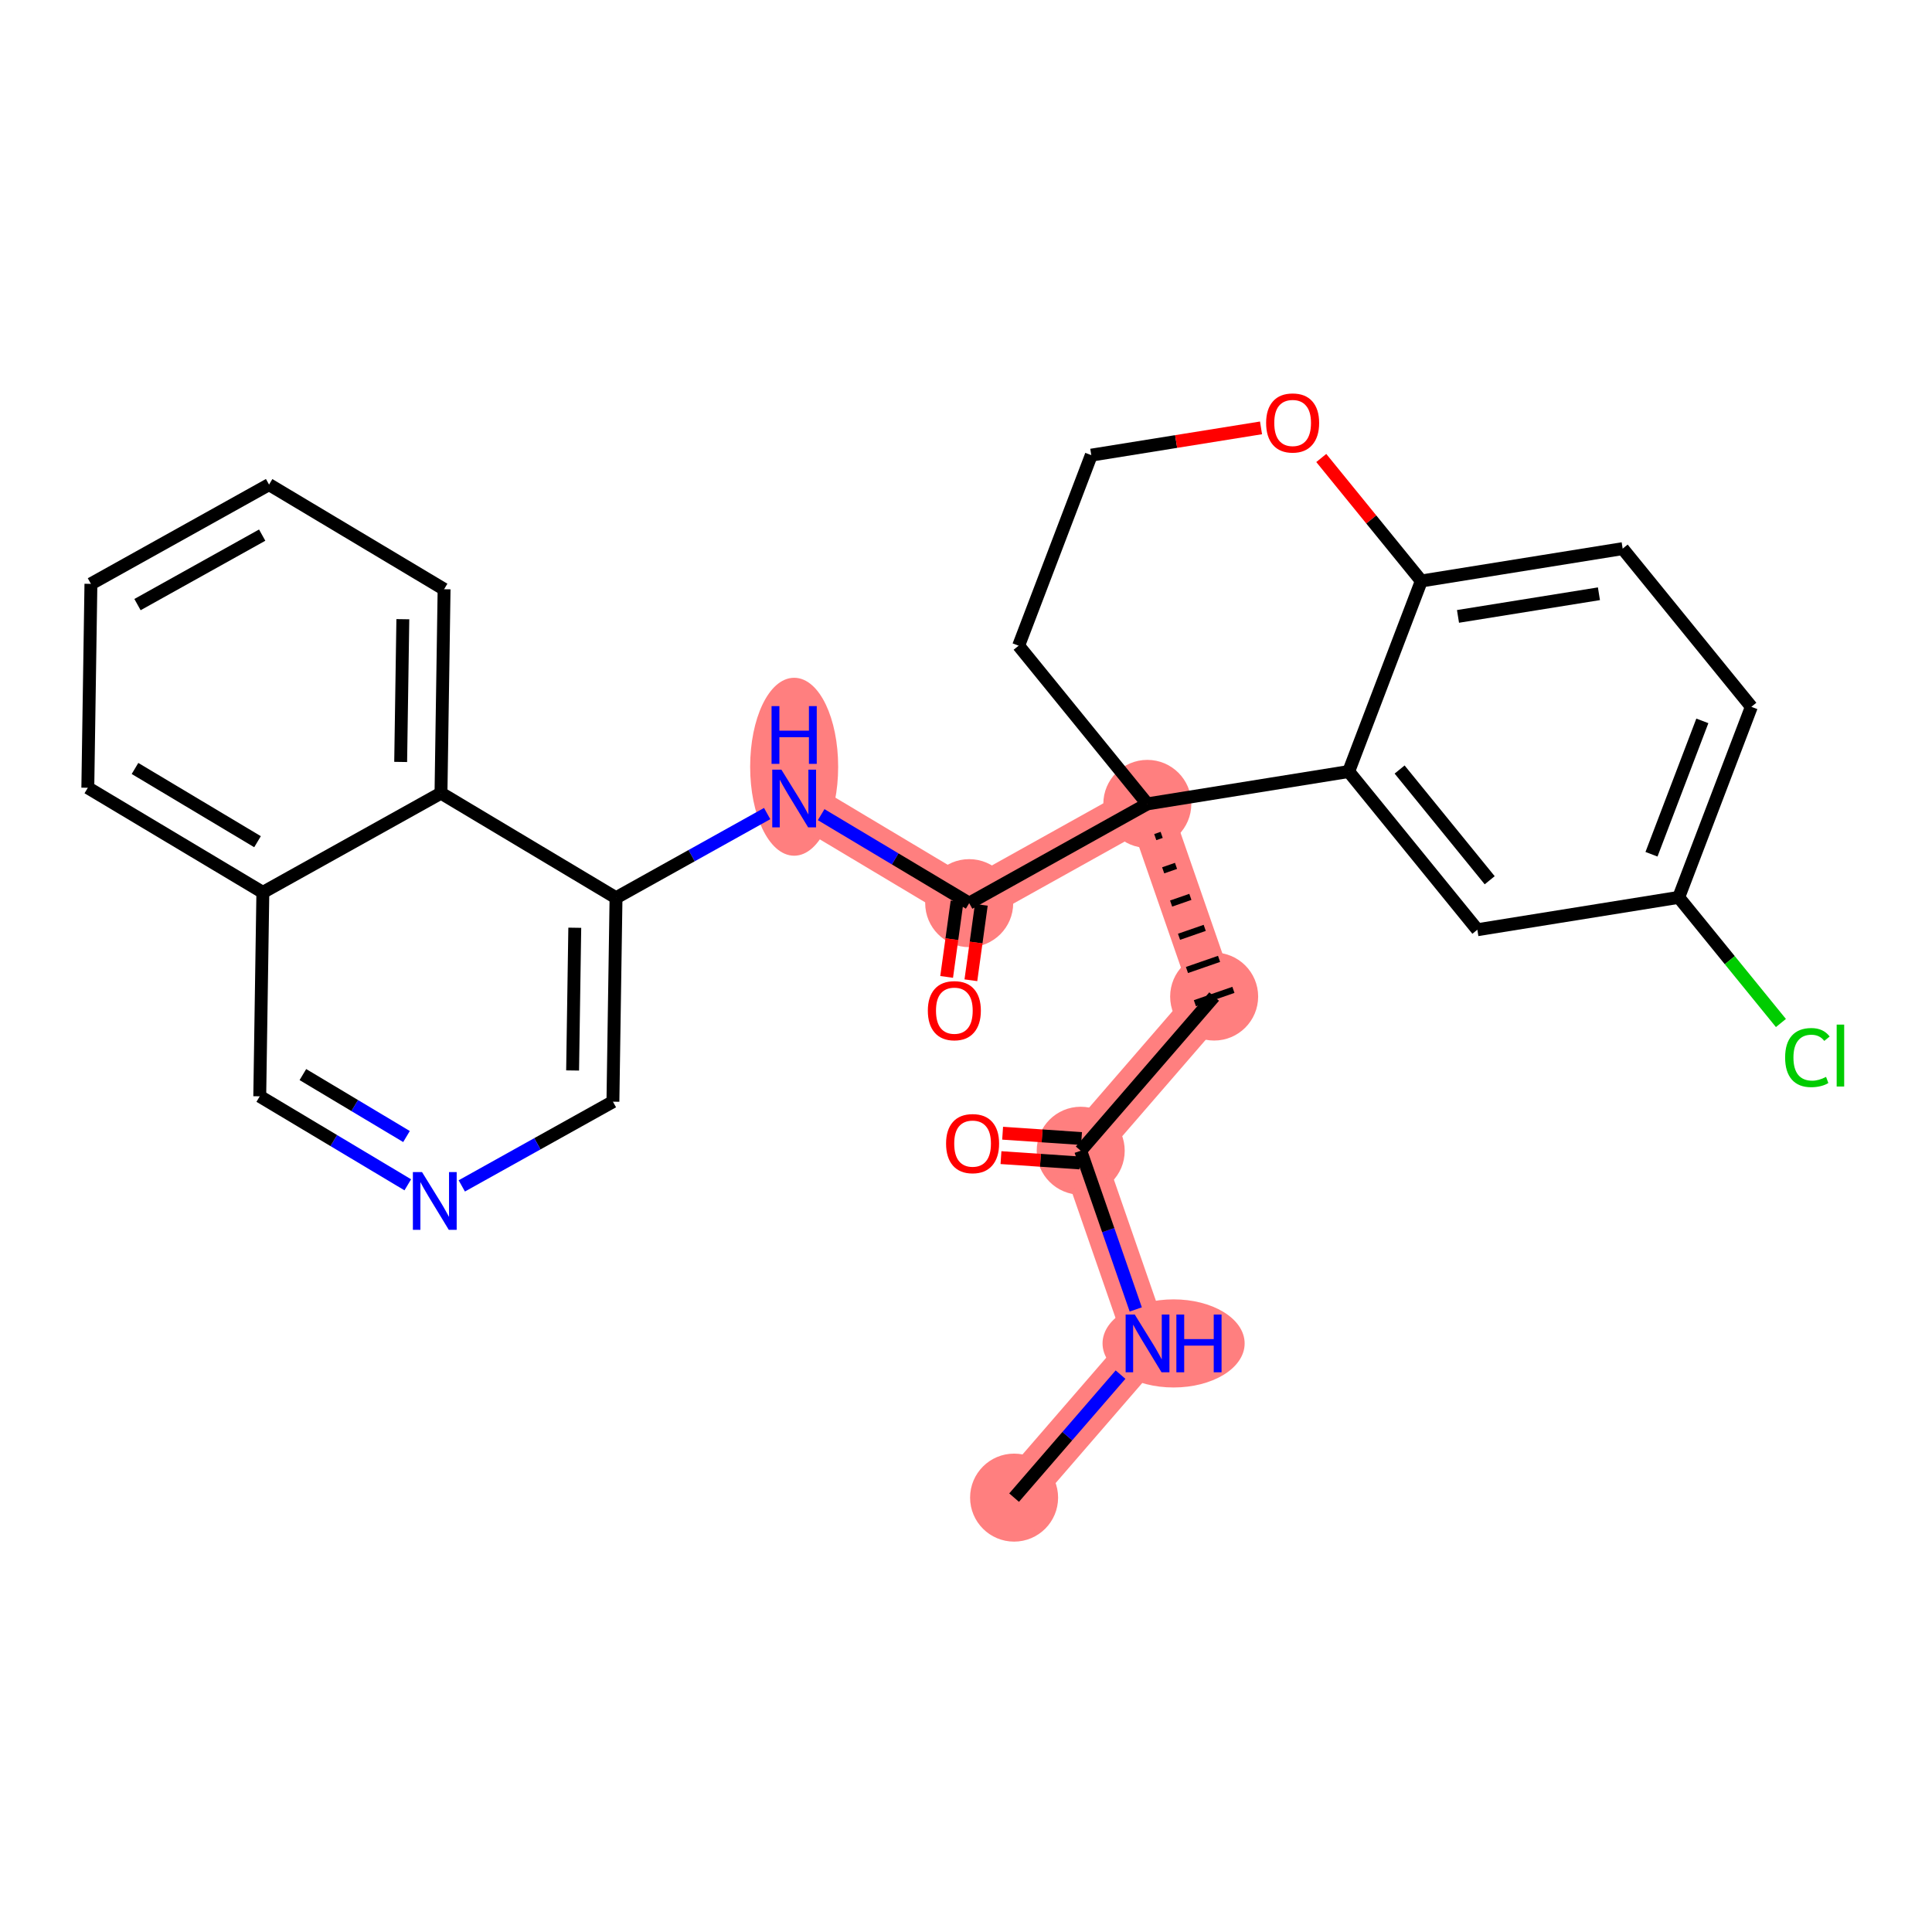 <?xml version='1.0' encoding='iso-8859-1'?>
<svg version='1.1' baseProfile='full'
              xmlns='http://www.w3.org/2000/svg'
                      xmlns:rdkit='http://www.rdkit.org/xml'
                      xmlns:xlink='http://www.w3.org/1999/xlink'
                  xml:space='preserve'
width='300px' height='300px' viewBox='0 0 300 300'>
<!-- END OF HEADER -->
<rect style='opacity:1.0;fill:#FFFFFF;stroke:none' width='300' height='300' x='0' y='0'> </rect>
<rect style='opacity:1.0;fill:#FFFFFF;stroke:none' width='300' height='300' x='0' y='0'> </rect>
<path d='M 157.468,232.55 L 178.189,208.606' style='fill:none;fill-rule:evenodd;stroke:#FF7F7F;stroke-width:6.8px;stroke-linecap:butt;stroke-linejoin:miter;stroke-opacity:1' />
<path d='M 178.189,208.606 L 167.812,178.688' style='fill:none;fill-rule:evenodd;stroke:#FF7F7F;stroke-width:6.8px;stroke-linecap:butt;stroke-linejoin:miter;stroke-opacity:1' />
<path d='M 167.812,178.688 L 188.533,154.744' style='fill:none;fill-rule:evenodd;stroke:#FF7F7F;stroke-width:6.8px;stroke-linecap:butt;stroke-linejoin:miter;stroke-opacity:1' />
<path d='M 188.533,154.744 L 178.156,124.826' style='fill:none;fill-rule:evenodd;stroke:#FF7F7F;stroke-width:6.8px;stroke-linecap:butt;stroke-linejoin:miter;stroke-opacity:1' />
<path d='M 178.156,124.826 L 150.496,140.24' style='fill:none;fill-rule:evenodd;stroke:#FF7F7F;stroke-width:6.8px;stroke-linecap:butt;stroke-linejoin:miter;stroke-opacity:1' />
<path d='M 150.496,140.24 L 123.316,123.992' style='fill:none;fill-rule:evenodd;stroke:#FF7F7F;stroke-width:6.8px;stroke-linecap:butt;stroke-linejoin:miter;stroke-opacity:1' />
<ellipse cx='157.468' cy='232.55' rx='6.333' ry='6.333'  style='fill:#FF7F7F;fill-rule:evenodd;stroke:#FF7F7F;stroke-width:1.0px;stroke-linecap:butt;stroke-linejoin:miter;stroke-opacity:1' />
<ellipse cx='182.235' cy='208.606' rx='10.533' ry='6.341'  style='fill:#FF7F7F;fill-rule:evenodd;stroke:#FF7F7F;stroke-width:1.0px;stroke-linecap:butt;stroke-linejoin:miter;stroke-opacity:1' />
<ellipse cx='167.812' cy='178.688' rx='6.333' ry='6.333'  style='fill:#FF7F7F;fill-rule:evenodd;stroke:#FF7F7F;stroke-width:1.0px;stroke-linecap:butt;stroke-linejoin:miter;stroke-opacity:1' />
<ellipse cx='188.533' cy='154.744' rx='6.333' ry='6.333'  style='fill:#FF7F7F;fill-rule:evenodd;stroke:#FF7F7F;stroke-width:1.0px;stroke-linecap:butt;stroke-linejoin:miter;stroke-opacity:1' />
<ellipse cx='178.156' cy='124.826' rx='6.333' ry='6.333'  style='fill:#FF7F7F;fill-rule:evenodd;stroke:#FF7F7F;stroke-width:1.0px;stroke-linecap:butt;stroke-linejoin:miter;stroke-opacity:1' />
<ellipse cx='150.496' cy='140.24' rx='6.333' ry='6.333'  style='fill:#FF7F7F;fill-rule:evenodd;stroke:#FF7F7F;stroke-width:1.0px;stroke-linecap:butt;stroke-linejoin:miter;stroke-opacity:1' />
<ellipse cx='123.316' cy='119.06' rx='6.333' ry='13.316'  style='fill:#FF7F7F;fill-rule:evenodd;stroke:#FF7F7F;stroke-width:1.0px;stroke-linecap:butt;stroke-linejoin:miter;stroke-opacity:1' />
<path class='bond-0 atom-0 atom-1' d='M 157.468,232.55 L 165.732,223' style='fill:none;fill-rule:evenodd;stroke:#000000;stroke-width:2.0px;stroke-linecap:butt;stroke-linejoin:miter;stroke-opacity:1' />
<path class='bond-0 atom-0 atom-1' d='M 165.732,223 L 173.996,213.45' style='fill:none;fill-rule:evenodd;stroke:#0000FF;stroke-width:2.0px;stroke-linecap:butt;stroke-linejoin:miter;stroke-opacity:1' />
<path class='bond-1 atom-1 atom-2' d='M 176.359,203.33 L 172.085,191.009' style='fill:none;fill-rule:evenodd;stroke:#0000FF;stroke-width:2.0px;stroke-linecap:butt;stroke-linejoin:miter;stroke-opacity:1' />
<path class='bond-1 atom-1 atom-2' d='M 172.085,191.009 L 167.812,178.688' style='fill:none;fill-rule:evenodd;stroke:#000000;stroke-width:2.0px;stroke-linecap:butt;stroke-linejoin:miter;stroke-opacity:1' />
<path class='bond-2 atom-2 atom-3' d='M 167.94,176.793 L 161.814,176.378' style='fill:none;fill-rule:evenodd;stroke:#000000;stroke-width:2.0px;stroke-linecap:butt;stroke-linejoin:miter;stroke-opacity:1' />
<path class='bond-2 atom-2 atom-3' d='M 161.814,176.378 L 155.687,175.964' style='fill:none;fill-rule:evenodd;stroke:#FF0000;stroke-width:2.0px;stroke-linecap:butt;stroke-linejoin:miter;stroke-opacity:1' />
<path class='bond-2 atom-2 atom-3' d='M 167.684,180.584 L 161.557,180.17' style='fill:none;fill-rule:evenodd;stroke:#000000;stroke-width:2.0px;stroke-linecap:butt;stroke-linejoin:miter;stroke-opacity:1' />
<path class='bond-2 atom-2 atom-3' d='M 161.557,180.17 L 155.431,179.755' style='fill:none;fill-rule:evenodd;stroke:#FF0000;stroke-width:2.0px;stroke-linecap:butt;stroke-linejoin:miter;stroke-opacity:1' />
<path class='bond-3 atom-2 atom-4' d='M 167.812,178.688 L 188.533,154.744' style='fill:none;fill-rule:evenodd;stroke:#000000;stroke-width:2.0px;stroke-linecap:butt;stroke-linejoin:miter;stroke-opacity:1' />
<path class='bond-4 atom-5 atom-4' d='M 179.387,129.986 L 180.384,129.64' style='fill:none;fill-rule:evenodd;stroke:#000000;stroke-width:1.0px;stroke-linecap:butt;stroke-linejoin:miter;stroke-opacity:1' />
<path class='bond-4 atom-5 atom-4' d='M 180.618,135.145 L 182.612,134.453' style='fill:none;fill-rule:evenodd;stroke:#000000;stroke-width:1.0px;stroke-linecap:butt;stroke-linejoin:miter;stroke-opacity:1' />
<path class='bond-4 atom-5 atom-4' d='M 181.849,140.304 L 184.84,139.266' style='fill:none;fill-rule:evenodd;stroke:#000000;stroke-width:1.0px;stroke-linecap:butt;stroke-linejoin:miter;stroke-opacity:1' />
<path class='bond-4 atom-5 atom-4' d='M 183.079,145.463 L 187.068,144.079' style='fill:none;fill-rule:evenodd;stroke:#000000;stroke-width:1.0px;stroke-linecap:butt;stroke-linejoin:miter;stroke-opacity:1' />
<path class='bond-4 atom-5 atom-4' d='M 184.31,150.622 L 189.296,148.893' style='fill:none;fill-rule:evenodd;stroke:#000000;stroke-width:1.0px;stroke-linecap:butt;stroke-linejoin:miter;stroke-opacity:1' />
<path class='bond-4 atom-5 atom-4' d='M 185.541,155.781 L 191.524,153.706' style='fill:none;fill-rule:evenodd;stroke:#000000;stroke-width:1.0px;stroke-linecap:butt;stroke-linejoin:miter;stroke-opacity:1' />
<path class='bond-5 atom-5 atom-6' d='M 178.156,124.826 L 150.496,140.24' style='fill:none;fill-rule:evenodd;stroke:#000000;stroke-width:2.0px;stroke-linecap:butt;stroke-linejoin:miter;stroke-opacity:1' />
<path class='bond-18 atom-5 atom-19' d='M 178.156,124.826 L 158.173,100.262' style='fill:none;fill-rule:evenodd;stroke:#000000;stroke-width:2.0px;stroke-linecap:butt;stroke-linejoin:miter;stroke-opacity:1' />
<path class='bond-28 atom-28 atom-5' d='M 209.421,119.803 L 178.156,124.826' style='fill:none;fill-rule:evenodd;stroke:#000000;stroke-width:2.0px;stroke-linecap:butt;stroke-linejoin:miter;stroke-opacity:1' />
<path class='bond-6 atom-6 atom-7' d='M 148.613,139.98 L 147.804,145.837' style='fill:none;fill-rule:evenodd;stroke:#000000;stroke-width:2.0px;stroke-linecap:butt;stroke-linejoin:miter;stroke-opacity:1' />
<path class='bond-6 atom-6 atom-7' d='M 147.804,145.837 L 146.994,151.695' style='fill:none;fill-rule:evenodd;stroke:#FF0000;stroke-width:2.0px;stroke-linecap:butt;stroke-linejoin:miter;stroke-opacity:1' />
<path class='bond-6 atom-6 atom-7' d='M 152.378,140.501 L 151.568,146.358' style='fill:none;fill-rule:evenodd;stroke:#000000;stroke-width:2.0px;stroke-linecap:butt;stroke-linejoin:miter;stroke-opacity:1' />
<path class='bond-6 atom-6 atom-7' d='M 151.568,146.358 L 150.758,152.215' style='fill:none;fill-rule:evenodd;stroke:#FF0000;stroke-width:2.0px;stroke-linecap:butt;stroke-linejoin:miter;stroke-opacity:1' />
<path class='bond-7 atom-6 atom-8' d='M 150.496,140.24 L 139.002,133.37' style='fill:none;fill-rule:evenodd;stroke:#000000;stroke-width:2.0px;stroke-linecap:butt;stroke-linejoin:miter;stroke-opacity:1' />
<path class='bond-7 atom-6 atom-8' d='M 139.002,133.37 L 127.509,126.499' style='fill:none;fill-rule:evenodd;stroke:#0000FF;stroke-width:2.0px;stroke-linecap:butt;stroke-linejoin:miter;stroke-opacity:1' />
<path class='bond-8 atom-8 atom-9' d='M 119.124,126.329 L 107.39,132.867' style='fill:none;fill-rule:evenodd;stroke:#0000FF;stroke-width:2.0px;stroke-linecap:butt;stroke-linejoin:miter;stroke-opacity:1' />
<path class='bond-8 atom-8 atom-9' d='M 107.39,132.867 L 95.656,139.406' style='fill:none;fill-rule:evenodd;stroke:#000000;stroke-width:2.0px;stroke-linecap:butt;stroke-linejoin:miter;stroke-opacity:1' />
<path class='bond-9 atom-9 atom-10' d='M 95.656,139.406 L 95.174,171.068' style='fill:none;fill-rule:evenodd;stroke:#000000;stroke-width:2.0px;stroke-linecap:butt;stroke-linejoin:miter;stroke-opacity:1' />
<path class='bond-9 atom-9 atom-10' d='M 89.251,144.059 L 88.914,166.223' style='fill:none;fill-rule:evenodd;stroke:#000000;stroke-width:2.0px;stroke-linecap:butt;stroke-linejoin:miter;stroke-opacity:1' />
<path class='bond-29 atom-18 atom-9' d='M 68.476,123.158 L 95.656,139.406' style='fill:none;fill-rule:evenodd;stroke:#000000;stroke-width:2.0px;stroke-linecap:butt;stroke-linejoin:miter;stroke-opacity:1' />
<path class='bond-10 atom-10 atom-11' d='M 95.174,171.068 L 83.44,177.607' style='fill:none;fill-rule:evenodd;stroke:#000000;stroke-width:2.0px;stroke-linecap:butt;stroke-linejoin:miter;stroke-opacity:1' />
<path class='bond-10 atom-10 atom-11' d='M 83.44,177.607 L 71.706,184.146' style='fill:none;fill-rule:evenodd;stroke:#0000FF;stroke-width:2.0px;stroke-linecap:butt;stroke-linejoin:miter;stroke-opacity:1' />
<path class='bond-11 atom-11 atom-12' d='M 63.321,183.976 L 51.827,177.105' style='fill:none;fill-rule:evenodd;stroke:#0000FF;stroke-width:2.0px;stroke-linecap:butt;stroke-linejoin:miter;stroke-opacity:1' />
<path class='bond-11 atom-11 atom-12' d='M 51.827,177.105 L 40.334,170.234' style='fill:none;fill-rule:evenodd;stroke:#000000;stroke-width:2.0px;stroke-linecap:butt;stroke-linejoin:miter;stroke-opacity:1' />
<path class='bond-11 atom-11 atom-12' d='M 63.122,176.479 L 55.077,171.669' style='fill:none;fill-rule:evenodd;stroke:#0000FF;stroke-width:2.0px;stroke-linecap:butt;stroke-linejoin:miter;stroke-opacity:1' />
<path class='bond-11 atom-11 atom-12' d='M 55.077,171.669 L 47.032,166.859' style='fill:none;fill-rule:evenodd;stroke:#000000;stroke-width:2.0px;stroke-linecap:butt;stroke-linejoin:miter;stroke-opacity:1' />
<path class='bond-12 atom-12 atom-13' d='M 40.334,170.234 L 40.816,138.572' style='fill:none;fill-rule:evenodd;stroke:#000000;stroke-width:2.0px;stroke-linecap:butt;stroke-linejoin:miter;stroke-opacity:1' />
<path class='bond-13 atom-13 atom-14' d='M 40.816,138.572 L 13.636,122.324' style='fill:none;fill-rule:evenodd;stroke:#000000;stroke-width:2.0px;stroke-linecap:butt;stroke-linejoin:miter;stroke-opacity:1' />
<path class='bond-13 atom-13 atom-14' d='M 39.988,130.699 L 20.963,119.326' style='fill:none;fill-rule:evenodd;stroke:#000000;stroke-width:2.0px;stroke-linecap:butt;stroke-linejoin:miter;stroke-opacity:1' />
<path class='bond-31 atom-18 atom-13' d='M 68.476,123.158 L 40.816,138.572' style='fill:none;fill-rule:evenodd;stroke:#000000;stroke-width:2.0px;stroke-linecap:butt;stroke-linejoin:miter;stroke-opacity:1' />
<path class='bond-14 atom-14 atom-15' d='M 13.636,122.324 L 14.118,90.662' style='fill:none;fill-rule:evenodd;stroke:#000000;stroke-width:2.0px;stroke-linecap:butt;stroke-linejoin:miter;stroke-opacity:1' />
<path class='bond-15 atom-15 atom-16' d='M 14.118,90.662 L 41.779,75.248' style='fill:none;fill-rule:evenodd;stroke:#000000;stroke-width:2.0px;stroke-linecap:butt;stroke-linejoin:miter;stroke-opacity:1' />
<path class='bond-15 atom-15 atom-16' d='M 21.35,93.882 L 40.712,83.093' style='fill:none;fill-rule:evenodd;stroke:#000000;stroke-width:2.0px;stroke-linecap:butt;stroke-linejoin:miter;stroke-opacity:1' />
<path class='bond-16 atom-16 atom-17' d='M 41.779,75.248 L 68.958,91.496' style='fill:none;fill-rule:evenodd;stroke:#000000;stroke-width:2.0px;stroke-linecap:butt;stroke-linejoin:miter;stroke-opacity:1' />
<path class='bond-17 atom-17 atom-18' d='M 68.958,91.496 L 68.476,123.158' style='fill:none;fill-rule:evenodd;stroke:#000000;stroke-width:2.0px;stroke-linecap:butt;stroke-linejoin:miter;stroke-opacity:1' />
<path class='bond-17 atom-17 atom-18' d='M 62.553,96.149 L 62.216,118.313' style='fill:none;fill-rule:evenodd;stroke:#000000;stroke-width:2.0px;stroke-linecap:butt;stroke-linejoin:miter;stroke-opacity:1' />
<path class='bond-19 atom-19 atom-20' d='M 158.173,100.262 L 169.455,70.675' style='fill:none;fill-rule:evenodd;stroke:#000000;stroke-width:2.0px;stroke-linecap:butt;stroke-linejoin:miter;stroke-opacity:1' />
<path class='bond-20 atom-20 atom-21' d='M 169.455,70.675 L 182.633,68.557' style='fill:none;fill-rule:evenodd;stroke:#000000;stroke-width:2.0px;stroke-linecap:butt;stroke-linejoin:miter;stroke-opacity:1' />
<path class='bond-20 atom-20 atom-21' d='M 182.633,68.557 L 195.811,66.44' style='fill:none;fill-rule:evenodd;stroke:#FF0000;stroke-width:2.0px;stroke-linecap:butt;stroke-linejoin:miter;stroke-opacity:1' />
<path class='bond-21 atom-21 atom-22' d='M 205.166,71.116 L 212.934,80.666' style='fill:none;fill-rule:evenodd;stroke:#FF0000;stroke-width:2.0px;stroke-linecap:butt;stroke-linejoin:miter;stroke-opacity:1' />
<path class='bond-21 atom-21 atom-22' d='M 212.934,80.666 L 220.702,90.215' style='fill:none;fill-rule:evenodd;stroke:#000000;stroke-width:2.0px;stroke-linecap:butt;stroke-linejoin:miter;stroke-opacity:1' />
<path class='bond-22 atom-22 atom-23' d='M 220.702,90.215 L 251.967,85.191' style='fill:none;fill-rule:evenodd;stroke:#000000;stroke-width:2.0px;stroke-linecap:butt;stroke-linejoin:miter;stroke-opacity:1' />
<path class='bond-22 atom-22 atom-23' d='M 226.397,95.714 L 248.282,92.198' style='fill:none;fill-rule:evenodd;stroke:#000000;stroke-width:2.0px;stroke-linecap:butt;stroke-linejoin:miter;stroke-opacity:1' />
<path class='bond-30 atom-28 atom-22' d='M 209.421,119.803 L 220.702,90.215' style='fill:none;fill-rule:evenodd;stroke:#000000;stroke-width:2.0px;stroke-linecap:butt;stroke-linejoin:miter;stroke-opacity:1' />
<path class='bond-23 atom-23 atom-24' d='M 251.967,85.191 L 271.95,109.755' style='fill:none;fill-rule:evenodd;stroke:#000000;stroke-width:2.0px;stroke-linecap:butt;stroke-linejoin:miter;stroke-opacity:1' />
<path class='bond-24 atom-24 atom-25' d='M 271.95,109.755 L 260.668,139.343' style='fill:none;fill-rule:evenodd;stroke:#000000;stroke-width:2.0px;stroke-linecap:butt;stroke-linejoin:miter;stroke-opacity:1' />
<path class='bond-24 atom-24 atom-25' d='M 264.34,111.937 L 256.443,132.648' style='fill:none;fill-rule:evenodd;stroke:#000000;stroke-width:2.0px;stroke-linecap:butt;stroke-linejoin:miter;stroke-opacity:1' />
<path class='bond-25 atom-25 atom-26' d='M 260.668,139.343 L 268.604,149.098' style='fill:none;fill-rule:evenodd;stroke:#000000;stroke-width:2.0px;stroke-linecap:butt;stroke-linejoin:miter;stroke-opacity:1' />
<path class='bond-25 atom-25 atom-26' d='M 268.604,149.098 L 276.54,158.853' style='fill:none;fill-rule:evenodd;stroke:#00CC00;stroke-width:2.0px;stroke-linecap:butt;stroke-linejoin:miter;stroke-opacity:1' />
<path class='bond-26 atom-25 atom-27' d='M 260.668,139.343 L 229.404,144.367' style='fill:none;fill-rule:evenodd;stroke:#000000;stroke-width:2.0px;stroke-linecap:butt;stroke-linejoin:miter;stroke-opacity:1' />
<path class='bond-27 atom-27 atom-28' d='M 229.404,144.367 L 209.421,119.803' style='fill:none;fill-rule:evenodd;stroke:#000000;stroke-width:2.0px;stroke-linecap:butt;stroke-linejoin:miter;stroke-opacity:1' />
<path class='bond-27 atom-27 atom-28' d='M 231.319,136.685 L 217.331,119.491' style='fill:none;fill-rule:evenodd;stroke:#000000;stroke-width:2.0px;stroke-linecap:butt;stroke-linejoin:miter;stroke-opacity:1' />
<path  class='atom-1' d='M 176.206 204.122
L 179.145 208.872
Q 179.436 209.34, 179.905 210.189
Q 180.373 211.037, 180.399 211.088
L 180.399 204.122
L 181.589 204.122
L 181.589 213.089
L 180.361 213.089
L 177.207 207.896
Q 176.84 207.288, 176.447 206.592
Q 176.067 205.895, 175.953 205.68
L 175.953 213.089
L 174.788 213.089
L 174.788 204.122
L 176.206 204.122
' fill='#0000FF'/>
<path  class='atom-1' d='M 182.666 204.122
L 183.882 204.122
L 183.882 207.934
L 188.467 207.934
L 188.467 204.122
L 189.683 204.122
L 189.683 213.089
L 188.467 213.089
L 188.467 208.948
L 183.882 208.948
L 183.882 213.089
L 182.666 213.089
L 182.666 204.122
' fill='#0000FF'/>
<path  class='atom-3' d='M 146.906 177.578
Q 146.906 175.425, 147.969 174.221
Q 149.033 173.018, 151.022 173.018
Q 153.011 173.018, 154.075 174.221
Q 155.139 175.425, 155.139 177.578
Q 155.139 179.757, 154.062 180.998
Q 152.985 182.227, 151.022 182.227
Q 149.046 182.227, 147.969 180.998
Q 146.906 179.769, 146.906 177.578
M 151.022 181.213
Q 152.39 181.213, 153.125 180.301
Q 153.872 179.377, 153.872 177.578
Q 153.872 175.817, 153.125 174.931
Q 152.39 174.031, 151.022 174.031
Q 149.654 174.031, 148.907 174.918
Q 148.172 175.805, 148.172 177.578
Q 148.172 179.389, 148.907 180.301
Q 149.654 181.213, 151.022 181.213
' fill='#FF0000'/>
<path  class='atom-7' d='M 144.074 156.935
Q 144.074 154.782, 145.138 153.579
Q 146.202 152.376, 148.19 152.376
Q 150.179 152.376, 151.243 153.579
Q 152.307 154.782, 152.307 156.935
Q 152.307 159.114, 151.23 160.355
Q 150.154 161.584, 148.19 161.584
Q 146.215 161.584, 145.138 160.355
Q 144.074 159.127, 144.074 156.935
M 148.19 160.571
Q 149.558 160.571, 150.293 159.659
Q 151.04 158.734, 151.04 156.935
Q 151.04 155.175, 150.293 154.288
Q 149.558 153.389, 148.19 153.389
Q 146.822 153.389, 146.075 154.276
Q 145.341 155.162, 145.341 156.935
Q 145.341 158.747, 146.075 159.659
Q 146.822 160.571, 148.19 160.571
' fill='#FF0000'/>
<path  class='atom-8' d='M 121.334 119.509
L 124.273 124.258
Q 124.564 124.727, 125.033 125.576
Q 125.501 126.424, 125.527 126.475
L 125.527 119.509
L 126.717 119.509
L 126.717 128.476
L 125.489 128.476
L 122.335 123.283
Q 121.967 122.675, 121.575 121.978
Q 121.195 121.282, 121.081 121.066
L 121.081 128.476
L 119.915 128.476
L 119.915 119.509
L 121.334 119.509
' fill='#0000FF'/>
<path  class='atom-8' d='M 119.808 109.644
L 121.024 109.644
L 121.024 113.457
L 125.609 113.457
L 125.609 109.644
L 126.825 109.644
L 126.825 118.612
L 125.609 118.612
L 125.609 114.47
L 121.024 114.47
L 121.024 118.612
L 119.808 118.612
L 119.808 109.644
' fill='#0000FF'/>
<path  class='atom-11' d='M 65.531 181.998
L 68.469 186.748
Q 68.761 187.217, 69.23 188.065
Q 69.698 188.914, 69.724 188.965
L 69.724 181.998
L 70.914 181.998
L 70.914 190.966
L 69.686 190.966
L 66.532 185.773
Q 66.164 185.165, 65.772 184.468
Q 65.392 183.771, 65.278 183.556
L 65.278 190.966
L 64.112 190.966
L 64.112 181.998
L 65.531 181.998
' fill='#0000FF'/>
<path  class='atom-21' d='M 196.603 65.676
Q 196.603 63.523, 197.667 62.32
Q 198.731 61.117, 200.719 61.117
Q 202.708 61.117, 203.772 62.32
Q 204.836 63.523, 204.836 65.676
Q 204.836 67.855, 203.759 69.096
Q 202.683 70.325, 200.719 70.325
Q 198.743 70.325, 197.667 69.096
Q 196.603 67.868, 196.603 65.676
M 200.719 69.311
Q 202.087 69.311, 202.822 68.4
Q 203.569 67.475, 203.569 65.676
Q 203.569 63.916, 202.822 63.029
Q 202.087 62.13, 200.719 62.13
Q 199.351 62.13, 198.604 63.016
Q 197.869 63.903, 197.869 65.676
Q 197.869 67.488, 198.604 68.4
Q 199.351 69.311, 200.719 69.311
' fill='#FF0000'/>
<path  class='atom-26' d='M 277.193 164.217
Q 277.193 161.988, 278.232 160.823
Q 279.283 159.645, 281.272 159.645
Q 283.121 159.645, 284.109 160.949
L 283.273 161.633
Q 282.551 160.683, 281.272 160.683
Q 279.917 160.683, 279.195 161.595
Q 278.485 162.494, 278.485 164.217
Q 278.485 165.99, 279.22 166.902
Q 279.967 167.814, 281.411 167.814
Q 282.399 167.814, 283.552 167.219
L 283.906 168.169
Q 283.438 168.473, 282.728 168.65
Q 282.019 168.828, 281.234 168.828
Q 279.283 168.828, 278.232 167.637
Q 277.193 166.446, 277.193 164.217
' fill='#00CC00'/>
<path  class='atom-26' d='M 285.198 159.1
L 286.364 159.1
L 286.364 168.714
L 285.198 168.714
L 285.198 159.1
' fill='#00CC00'/>
</svg>
